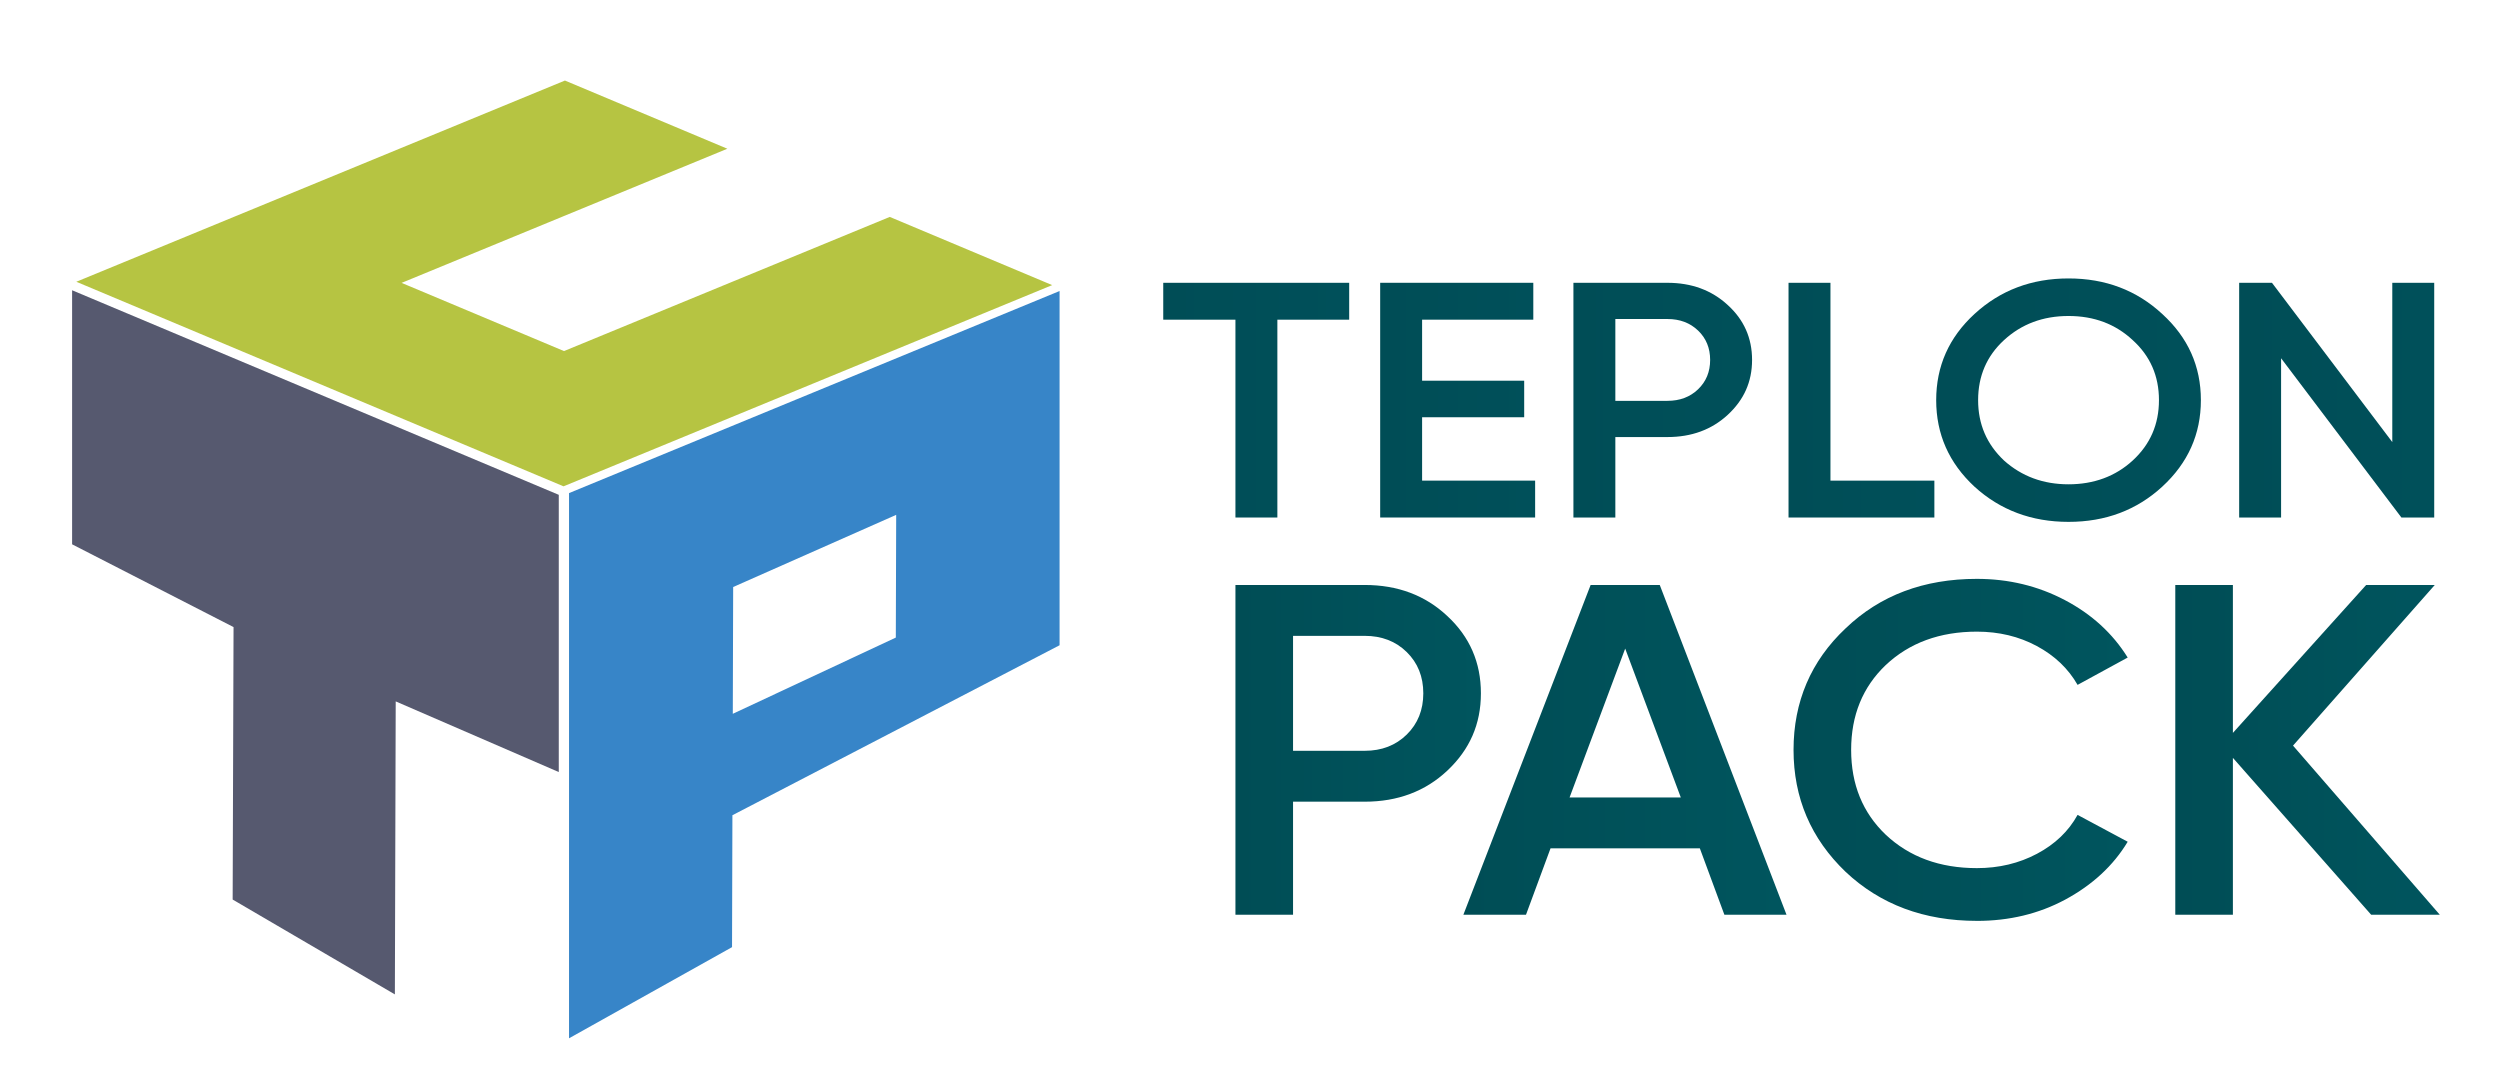 <?xml version="1.0" encoding="UTF-8"?> <svg xmlns="http://www.w3.org/2000/svg" width="1942" height="838" viewBox="0 0 1942 838" fill="none"><path fill-rule="evenodd" clip-rule="evenodd" d="M434.058 384.381V599.731L307.388 544.841L306.738 772.451L180.728 698.771L181.418 487.121L56.008 422.821V225.471L434.058 384.381Z" fill="#56596F"></path><path fill-rule="evenodd" clip-rule="evenodd" d="M817.331 221.47L437.761 377.78L59.281 218.87L438.851 62.57L565.011 115.54L311.961 219.74L438.121 272.71L691.171 168.5L817.331 221.47Z" fill="#B6C442"></path><path fill-rule="evenodd" clip-rule="evenodd" d="M442.018 383.051V806.551L568.648 735.741L568.938 633.271L823.078 501.231V226.061L442.008 383.051H442.018ZM695.868 495.271L569.238 554.481L569.528 455.991L696.158 399.931L695.868 495.271Z" fill="#3785C8"></path><path d="M903.609 219.68H1048.05V248.33H992.259V402.01H959.689V248.33H903.609V219.68Z" fill="url(#paint0_linear_622_55)"></path><path d="M1104.69 324.12V373.35H1192.49V402H1072.12V219.67H1191.07V248.32H1104.69V295.73H1183.99V324.12H1104.69Z" fill="url(#paint1_linear_622_55)"></path><path d="M1222.23 219.68H1295.3C1313.99 219.68 1329.57 225.41 1342.03 236.87C1354.68 248.33 1361.01 262.57 1361.01 279.59C1361.01 296.61 1354.68 310.68 1342.03 322.31C1329.57 333.77 1313.99 339.5 1295.3 339.5H1254.8V402.01H1222.23V219.68ZM1254.8 311.37H1295.3C1304.93 311.37 1312.86 308.37 1319.09 302.38C1325.32 296.39 1328.44 288.79 1328.44 279.59C1328.44 270.39 1325.32 262.79 1319.09 256.8C1312.86 250.81 1304.93 247.81 1295.3 247.81H1254.8V311.37Z" fill="url(#paint2_linear_622_55)"></path><path d="M1421.9 219.68V373.36H1502.62V402.01H1389.33V219.68H1421.9Z" fill="url(#paint3_linear_622_55)"></path><path d="M1679.63 378.039C1659.8 396.269 1635.54 405.389 1606.84 405.389C1578.14 405.389 1553.78 396.269 1533.77 378.039C1513.94 359.639 1504.03 337.239 1504.03 310.839C1504.03 284.439 1513.94 262.129 1533.77 243.899C1553.78 225.499 1578.14 216.289 1606.84 216.289C1635.54 216.289 1659.8 225.499 1679.63 243.899C1699.64 262.129 1709.65 284.449 1709.65 310.839C1709.65 337.229 1699.64 359.639 1679.63 378.039ZM1556.71 357.719C1570.49 370.049 1587.2 376.209 1606.84 376.209C1626.48 376.209 1643.28 370.049 1656.69 357.719C1670.28 345.219 1677.08 329.589 1677.08 310.829C1677.08 292.069 1670.28 276.539 1656.69 264.209C1643.28 251.709 1626.67 245.459 1606.84 245.459C1587.01 245.459 1570.3 251.709 1556.71 264.209C1543.3 276.539 1536.6 292.079 1536.6 310.829C1536.6 329.579 1543.3 345.039 1556.71 357.719Z" fill="url(#paint4_linear_622_55)"></path><path d="M1858.33 343.4V219.68H1890.9V402.01H1865.41L1771.95 278.29V402.01H1739.38V219.68H1764.87L1858.33 343.4Z" fill="url(#paint5_linear_622_55)"></path><path d="M959.688 454.41H1060.09C1085.77 454.41 1107.18 462.46 1124.3 478.56C1141.68 494.66 1150.37 514.67 1150.37 538.58C1150.37 562.49 1141.67 582.25 1124.3 598.6C1107.18 614.7 1085.77 622.75 1060.09 622.75H1004.44V710.58H959.688V454.42V454.41ZM1004.44 583.22H1060.09C1073.32 583.22 1084.22 579.01 1092.78 570.59C1101.34 562.17 1105.62 551.5 1105.62 538.57C1105.62 525.64 1101.34 514.97 1092.78 506.55C1084.22 498.13 1073.32 493.93 1060.09 493.93H1004.44V583.22Z" fill="url(#paint6_linear_622_55)"></path><path d="M1387.76 710.57H1339.5L1320.43 658.97H1204.46L1185.39 710.57H1136.75L1235.6 454.41H1289.3L1387.76 710.57ZM1262.45 503.81L1219.25 619.45H1305.64L1262.44 503.81H1262.45Z" fill="url(#paint7_linear_622_55)"></path><path d="M1535.65 715.33C1494.66 715.33 1460.67 702.65 1433.69 677.27C1406.7 651.41 1393.22 619.82 1393.22 582.49C1393.22 545.16 1406.71 513.45 1433.69 488.08C1460.41 462.46 1494.4 449.66 1535.65 449.66C1560.29 449.66 1583.06 455.15 1603.95 466.13C1624.83 477.11 1641.11 491.99 1652.79 510.78L1613.87 532.01C1606.6 519.33 1596.03 509.26 1582.15 501.82C1568.27 494.38 1552.77 490.66 1535.65 490.66C1506.85 490.66 1483.24 499.32 1464.82 516.64C1446.92 533.72 1437.97 555.68 1437.97 582.51C1437.97 609.34 1446.92 631.31 1464.82 648.38C1483.24 665.7 1506.85 674.36 1535.65 674.36C1552.77 674.36 1568.34 670.64 1582.35 663.2C1596.36 655.76 1606.87 645.7 1613.87 633.01L1652.79 653.87C1641.63 672.41 1625.42 687.42 1604.15 698.88C1583.65 709.86 1560.82 715.35 1535.66 715.35L1535.65 715.33Z" fill="url(#paint8_linear_622_55)"></path><path d="M1781.21 579.19L1895.23 710.57H1841.92L1734.51 588.71V710.57H1689.76V454.41H1734.51V569.32L1838.03 454.41H1891.34L1781.21 579.2V579.19Z" fill="url(#paint9_linear_622_55)"></path><defs><linearGradient id="paint0_linear_622_55" x1="903.609" y1="310.84" x2="1048.05" y2="310.84" gradientUnits="userSpaceOnUse"><stop stop-color="#004D56"></stop><stop offset="1" stop-color="#00505A"></stop></linearGradient><linearGradient id="paint1_linear_622_55" x1="1072.12" y1="-662" x2="1192.49" y2="-662" gradientUnits="userSpaceOnUse"><stop stop-color="#004D56"></stop><stop offset="1" stop-color="#00505A"></stop></linearGradient><linearGradient id="paint2_linear_622_55" x1="1222.23" y1="-662" x2="1361.01" y2="-662" gradientUnits="userSpaceOnUse"><stop stop-color="#004D56"></stop><stop offset="1" stop-color="#00505A"></stop></linearGradient><linearGradient id="paint3_linear_622_55" x1="1389.33" y1="-662" x2="1502.62" y2="-662" gradientUnits="userSpaceOnUse"><stop stop-color="#004D56"></stop><stop offset="1" stop-color="#00505A"></stop></linearGradient><linearGradient id="paint4_linear_622_55" x1="1504.03" y1="310.839" x2="1709.65" y2="310.839" gradientUnits="userSpaceOnUse"><stop stop-color="#004D56"></stop><stop offset="1" stop-color="#00505A"></stop></linearGradient><linearGradient id="paint5_linear_622_55" x1="1739.38" y1="-662" x2="1890.91" y2="-662" gradientUnits="userSpaceOnUse"><stop stop-color="#004D56"></stop><stop offset="1" stop-color="#00505A"></stop></linearGradient><linearGradient id="paint6_linear_622_55" x1="959.688" y1="582.49" x2="1150.38" y2="582.49" gradientUnits="userSpaceOnUse"><stop stop-color="#004D55"></stop><stop offset="1" stop-color="#00555E"></stop></linearGradient><linearGradient id="paint7_linear_622_55" x1="1136.76" y1="-662" x2="1387.76" y2="-662" gradientUnits="userSpaceOnUse"><stop stop-color="#004D55"></stop><stop offset="1" stop-color="#00555E"></stop></linearGradient><linearGradient id="paint8_linear_622_55" x1="1393.21" y1="-662" x2="1652.78" y2="-662" gradientUnits="userSpaceOnUse"><stop stop-color="#004D55"></stop><stop offset="1" stop-color="#00555E"></stop></linearGradient><linearGradient id="paint9_linear_622_55" x1="1689.75" y1="-661.999" x2="1895.23" y2="-661.999" gradientUnits="userSpaceOnUse"><stop stop-color="#004D55"></stop><stop offset="1" stop-color="#00555E"></stop></linearGradient></defs></svg> 